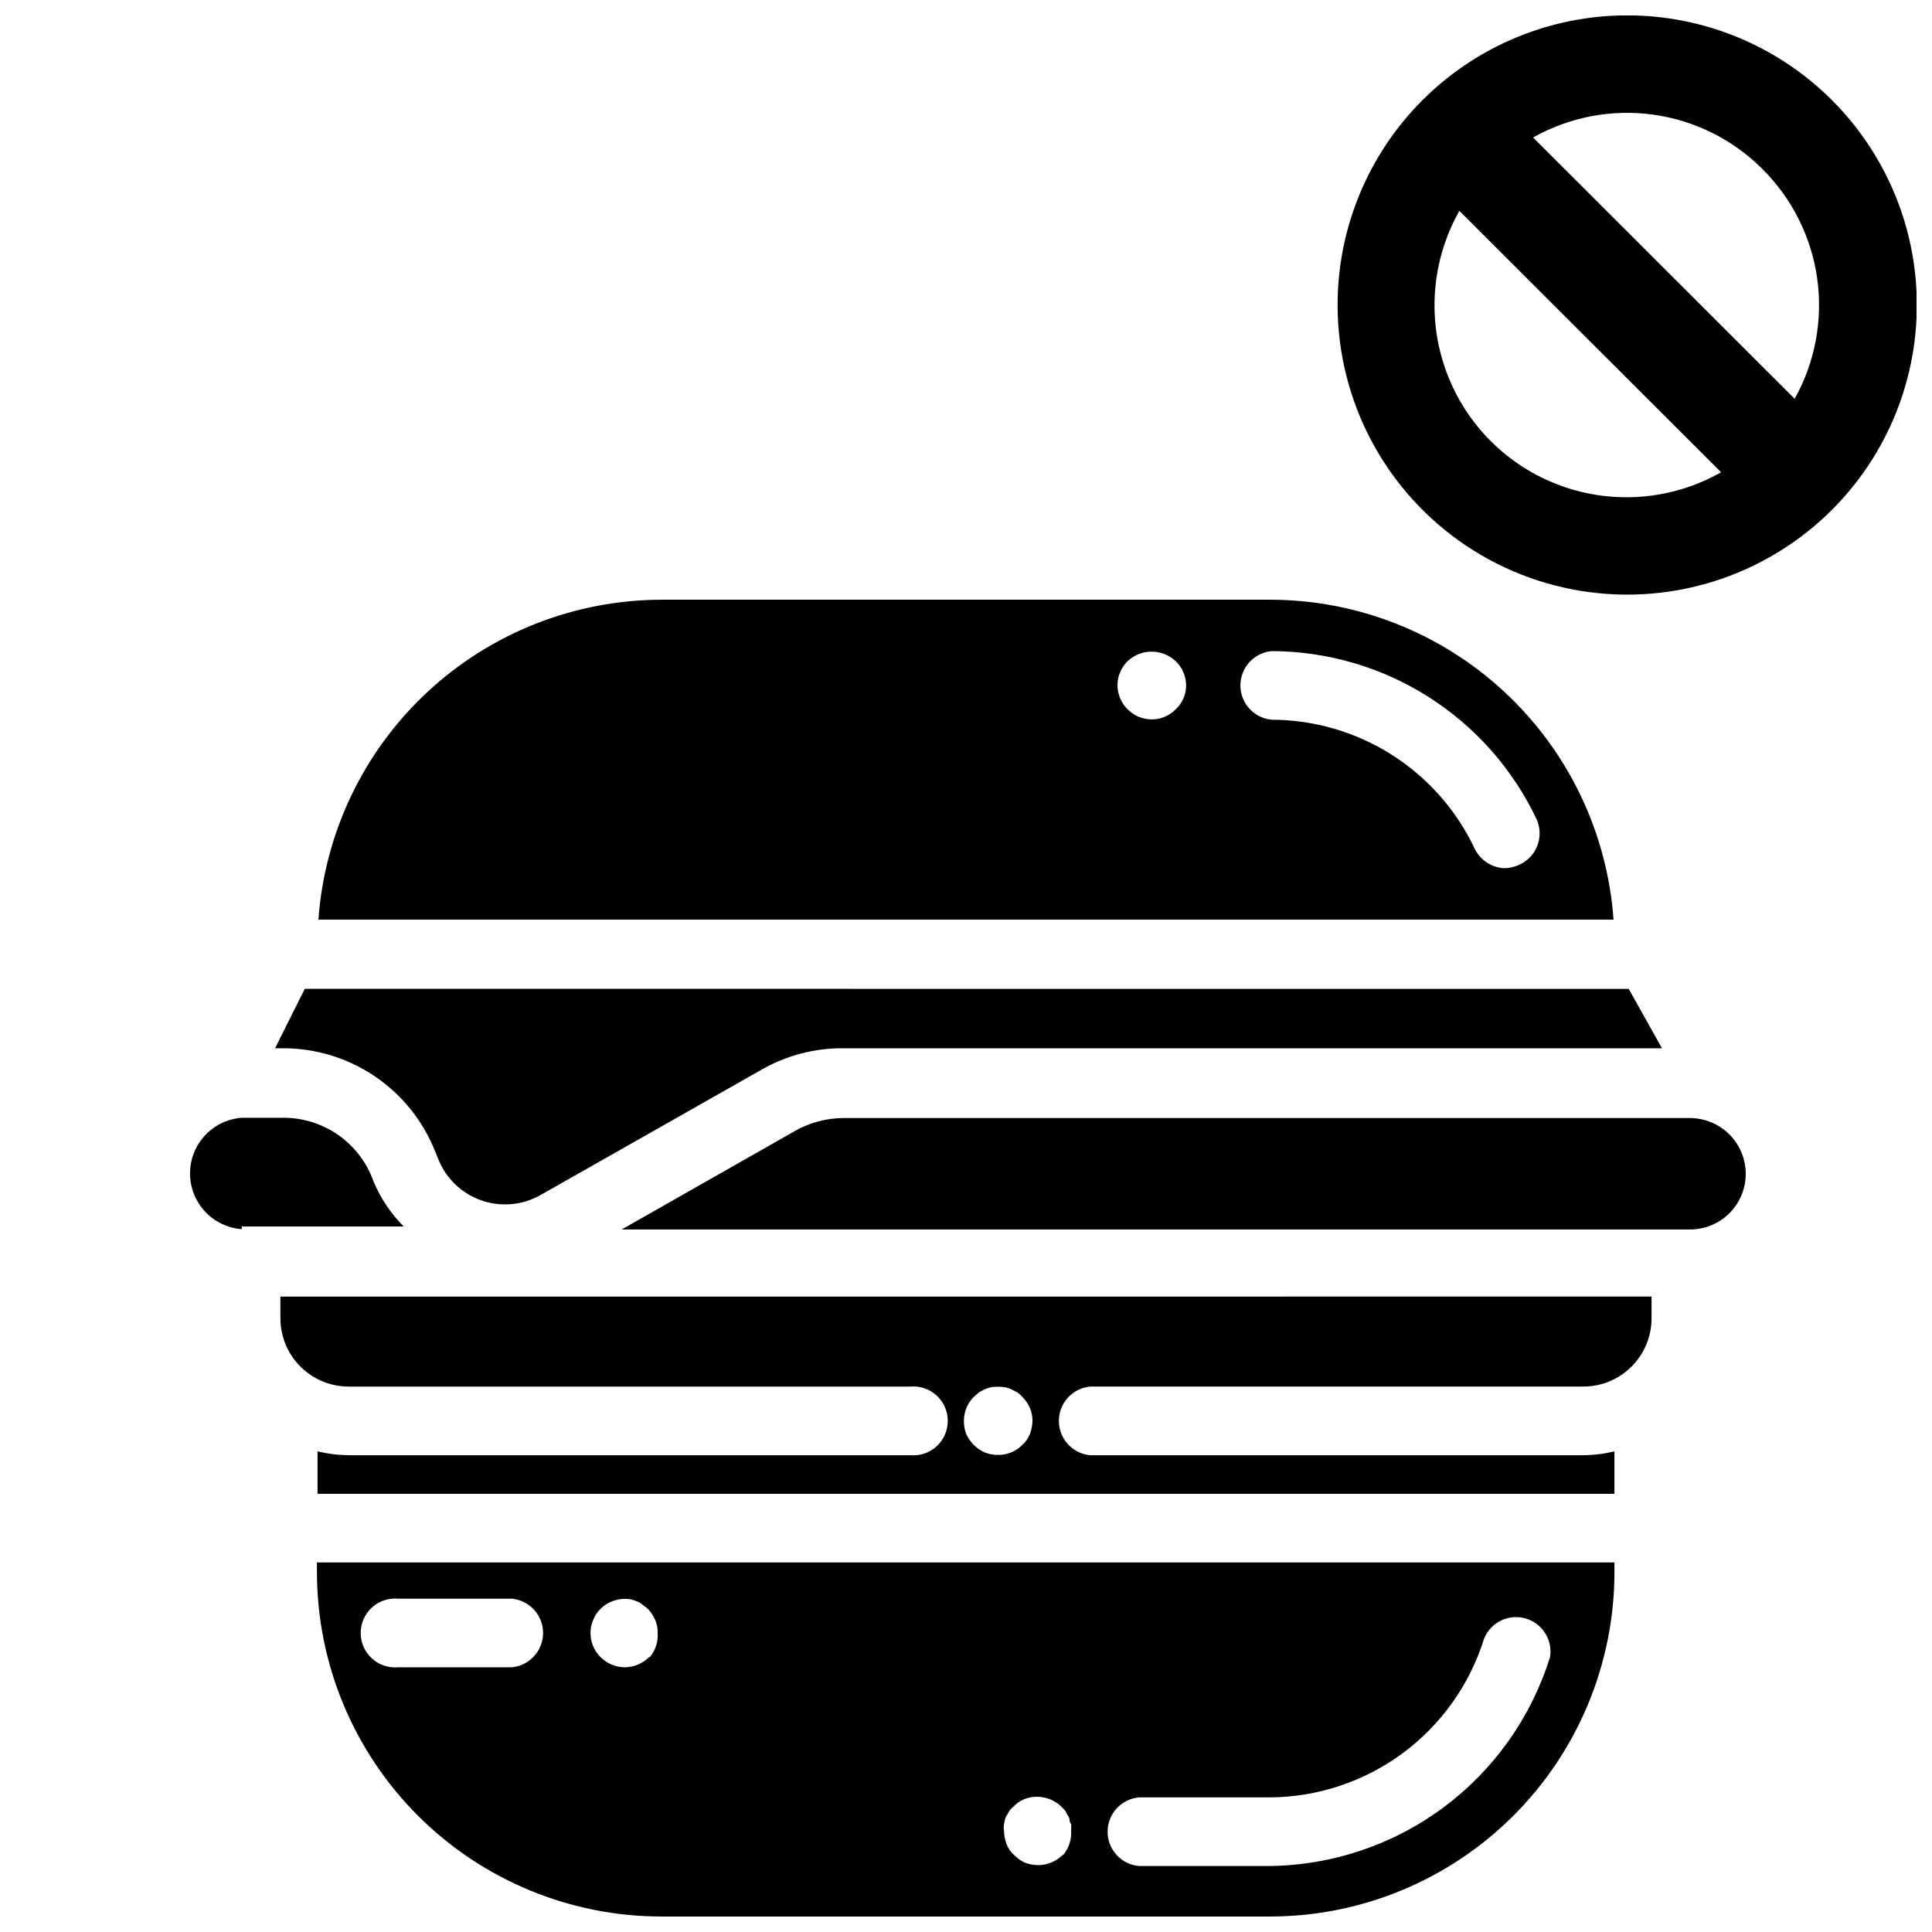 <?xml version="1.0" encoding="UTF-8"?>
<!-- Uploaded to: SVG Repo, www.svgrepo.com, Generator: SVG Repo Mixer Tools -->
<svg width="800px" height="800px" version="1.1" viewBox="144 144 512 512" xmlns="http://www.w3.org/2000/svg">
 <defs>
  <clipPath id="a">
   <path d="m194 148.09h457.9v503.81h-457.9z"/>
  </clipPath>
 </defs>
 <g clip-path="url(#a)">
  <path d="m367.49 421.8h216.95l-8.816-15.742-350.86-0.004-7.871 15.742 2.047 0.004c8.738-0.027 17.277 2.59 24.5 7.508s12.785 11.906 15.961 20.043l0.707 1.73 0.004 0.004c2.016 5.144 6.172 9.164 11.383 11.004 5.215 1.844 10.969 1.332 15.773-1.402l58.566-33.219h0.004c6.586-3.773 14.055-5.731 21.648-5.668zm-159.41 47.23h42.902c-3.336-3.352-6.008-7.305-7.871-11.648l-0.551-1.418c-1.906-4.688-5.18-8.695-9.391-11.5-4.211-2.809-9.164-4.285-14.227-4.246h-10.863c-5.016 0.367-9.504 3.258-11.914 7.676-2.41 4.418-2.41 9.754 0 14.172 2.41 4.418 6.898 7.309 11.914 7.676zm398.56-13.934c0-3.91-1.551-7.664-4.309-10.438-2.758-2.773-6.504-4.34-10.414-4.359h-224.43c-4.41 0.02-8.746 1.156-12.598 3.305l-46.129 26.215h283.39c3.863-0.062 7.547-1.641 10.254-4.394 2.711-2.754 4.231-6.465 4.231-10.328zm-388.33 32.512v5.668c-0.02 4.828 1.887 9.469 5.301 12.883 3.418 3.414 8.055 5.324 12.883 5.301h148.7c2.559-0.238 5.098 0.613 6.996 2.344 1.898 1.73 2.981 4.18 2.981 6.75 0 2.57-1.082 5.019-2.981 6.75-1.898 1.73-4.438 2.582-6.996 2.344h-148.7c-2.812-0.016-5.613-0.359-8.344-1.023v11.258l343.69-0.004v-11.254c-2.731 0.664-5.531 1.008-8.344 1.023h-130.6c-4.695-0.438-8.285-4.379-8.285-9.094s3.59-8.656 8.285-9.094h130.6c4.828 0.023 9.469-1.887 12.883-5.301 3.414-3.414 5.324-8.055 5.301-12.883v-5.668zm198.61 36.449c-0.449 1.113-1.148 2.109-2.047 2.91-1.684 1.695-3.984 2.633-6.375 2.598-2.394 0.062-4.707-0.879-6.375-2.598-0.859-0.836-1.551-1.82-2.047-2.91-0.438-1.129-0.652-2.332-0.629-3.543-0.008-2.398 0.961-4.699 2.676-6.375l1.34-1.18 1.496-0.789h-0.004c0.562-0.234 1.141-0.418 1.734-0.551 1.176-0.16 2.363-0.16 3.539 0 0.602 0.098 1.184 0.285 1.734 0.551l1.574 0.789v-0.004c0.496 0.332 0.945 0.73 1.336 1.184 1.738 1.668 2.731 3.965 2.758 6.375-0.047 1.211-0.285 2.406-0.711 3.543zm-188.93 34.008v2.598h0.004c0.02 24.219 9.66 47.434 26.801 64.547 17.141 17.109 40.375 26.711 64.594 26.688h161.22c24.191-0.02 47.383-9.641 64.488-26.746 17.105-17.105 26.727-40.297 26.746-64.488v-2.598zm51.484 27.789-29.914-0.004c-2.555 0.238-5.098-0.609-6.996-2.34-1.898-1.73-2.981-4.184-2.981-6.75 0-2.57 1.082-5.019 2.981-6.75 1.898-1.73 4.441-2.582 6.996-2.344h30.074c4.691 0.438 8.281 4.379 8.281 9.094s-3.59 8.652-8.281 9.09zm36.527-2.676v-0.004c-1.727 1.691-4.039 2.652-6.453 2.676-2.394-0.027-4.68-0.988-6.379-2.676-1.734-1.695-2.703-4.027-2.676-6.453-0.02-1.168 0.223-2.324 0.707-3.387 0.418-1.133 1.094-2.156 1.969-2.992 2.078-2.035 5-2.969 7.871-2.519 0.598 0.125 1.176 0.309 1.734 0.555 0.539 0.207 1.043 0.5 1.496 0.863l1.418 1.102h-0.004c0.816 0.883 1.48 1.895 1.969 2.992 0.457 1.07 0.672 2.227 0.629 3.387 0.184 2.348-0.582 4.672-2.125 6.453zm109.58 52.426c-1.695 1.684-3.984 2.644-6.375 2.676-1.211-0.004-2.406-0.219-3.543-0.629-1.09-0.496-2.078-1.191-2.914-2.047-0.922-0.809-1.629-1.84-2.047-2.992-0.402-1.109-0.617-2.281-0.629-3.465-0.113-0.57-0.113-1.16 0-1.73 0.086-0.586 0.219-1.168 0.395-1.734l0.867-1.496v0.004c0.285-0.531 0.688-0.988 1.18-1.34 0.801-0.895 1.797-1.598 2.91-2.047 3.422-1.34 7.309-0.535 9.922 2.047 0.449 0.391 0.848 0.844 1.18 1.34 0 0.473 0.551 0.945 0.789 1.496 0.234 0.551 0 1.102 0.551 1.73 0.035 0.574 0.035 1.156 0 1.73 0.137 2.344-0.621 4.652-2.129 6.457zm129.1-52.191c-4.981 15.84-14.844 29.699-28.176 39.598-13.332 9.895-29.453 15.324-46.059 15.504h-34.637c-4.695-0.438-8.285-4.375-8.285-9.09 0-4.715 3.59-8.656 8.285-9.094h34.637c12.711-0.059 25.074-4.168 35.293-11.727s17.766-18.172 21.543-30.309c1.766-4.414 6.621-6.738 11.168-5.34 4.543 1.398 7.254 6.051 6.231 10.691zm-74.074-280.48h-161.22c-23.074 0.02-45.285 8.773-62.168 24.504-16.883 15.727-27.184 37.262-28.836 60.277h343.22c-1.652-23.016-11.953-44.551-28.836-60.277-16.883-15.73-39.094-24.484-62.164-24.504zm-25.031 29.047h-0.004c-1.676 1.715-3.977 2.68-6.375 2.676-4.953-0.043-8.969-4.023-9.055-8.973-0.023-2.426 0.941-4.758 2.68-6.457 3.578-3.379 9.172-3.379 12.75 0 1.758 1.691 2.75 4.019 2.758 6.457-0.012 2.387-1.008 4.668-2.758 6.297zm90.918 41.25c-1.211 0.547-2.523 0.844-3.856 0.863-3.398-0.168-6.426-2.195-7.875-5.273-4.828-10.176-12.441-18.777-21.957-24.812-9.512-6.031-20.543-9.246-31.809-9.273-4.691-0.438-8.281-4.375-8.281-9.09 0-4.715 3.59-8.656 8.281-9.094 14.719 0.039 29.125 4.246 41.551 12.129 12.426 7.887 22.367 19.129 28.668 32.426 1 2.234 1.066 4.773 0.176 7.051-0.887 2.281-2.652 4.106-4.898 5.074zm82.973-202.71c-14.402-14.379-33.922-22.453-54.273-22.445-20.352 0.012-39.867 8.102-54.254 22.496-14.387 14.395-22.469 33.918-22.465 54.27 0.004 25.637 12.809 49.578 34.129 63.816 21.32 14.238 48.34 16.891 72.023 7.07s40.898-30.816 45.887-55.965c4.988-25.145-2.906-51.125-21.047-69.242zm-29.363 98.637c-12.992 7.371-28.562 8.656-42.59 3.519-14.023-5.141-25.078-16.184-30.23-30.199-5.156-14.02-3.887-29.594 3.469-42.594zm19.445-19.523-69.273-69.195v0.004c9.664-5.449 20.852-7.578 31.844-6.055 10.992 1.52 21.184 6.606 29.004 14.477 7.844 7.82 12.918 17.988 14.453 28.957 1.531 10.973-0.555 22.141-5.949 31.816z"/>
 </g>
</svg>